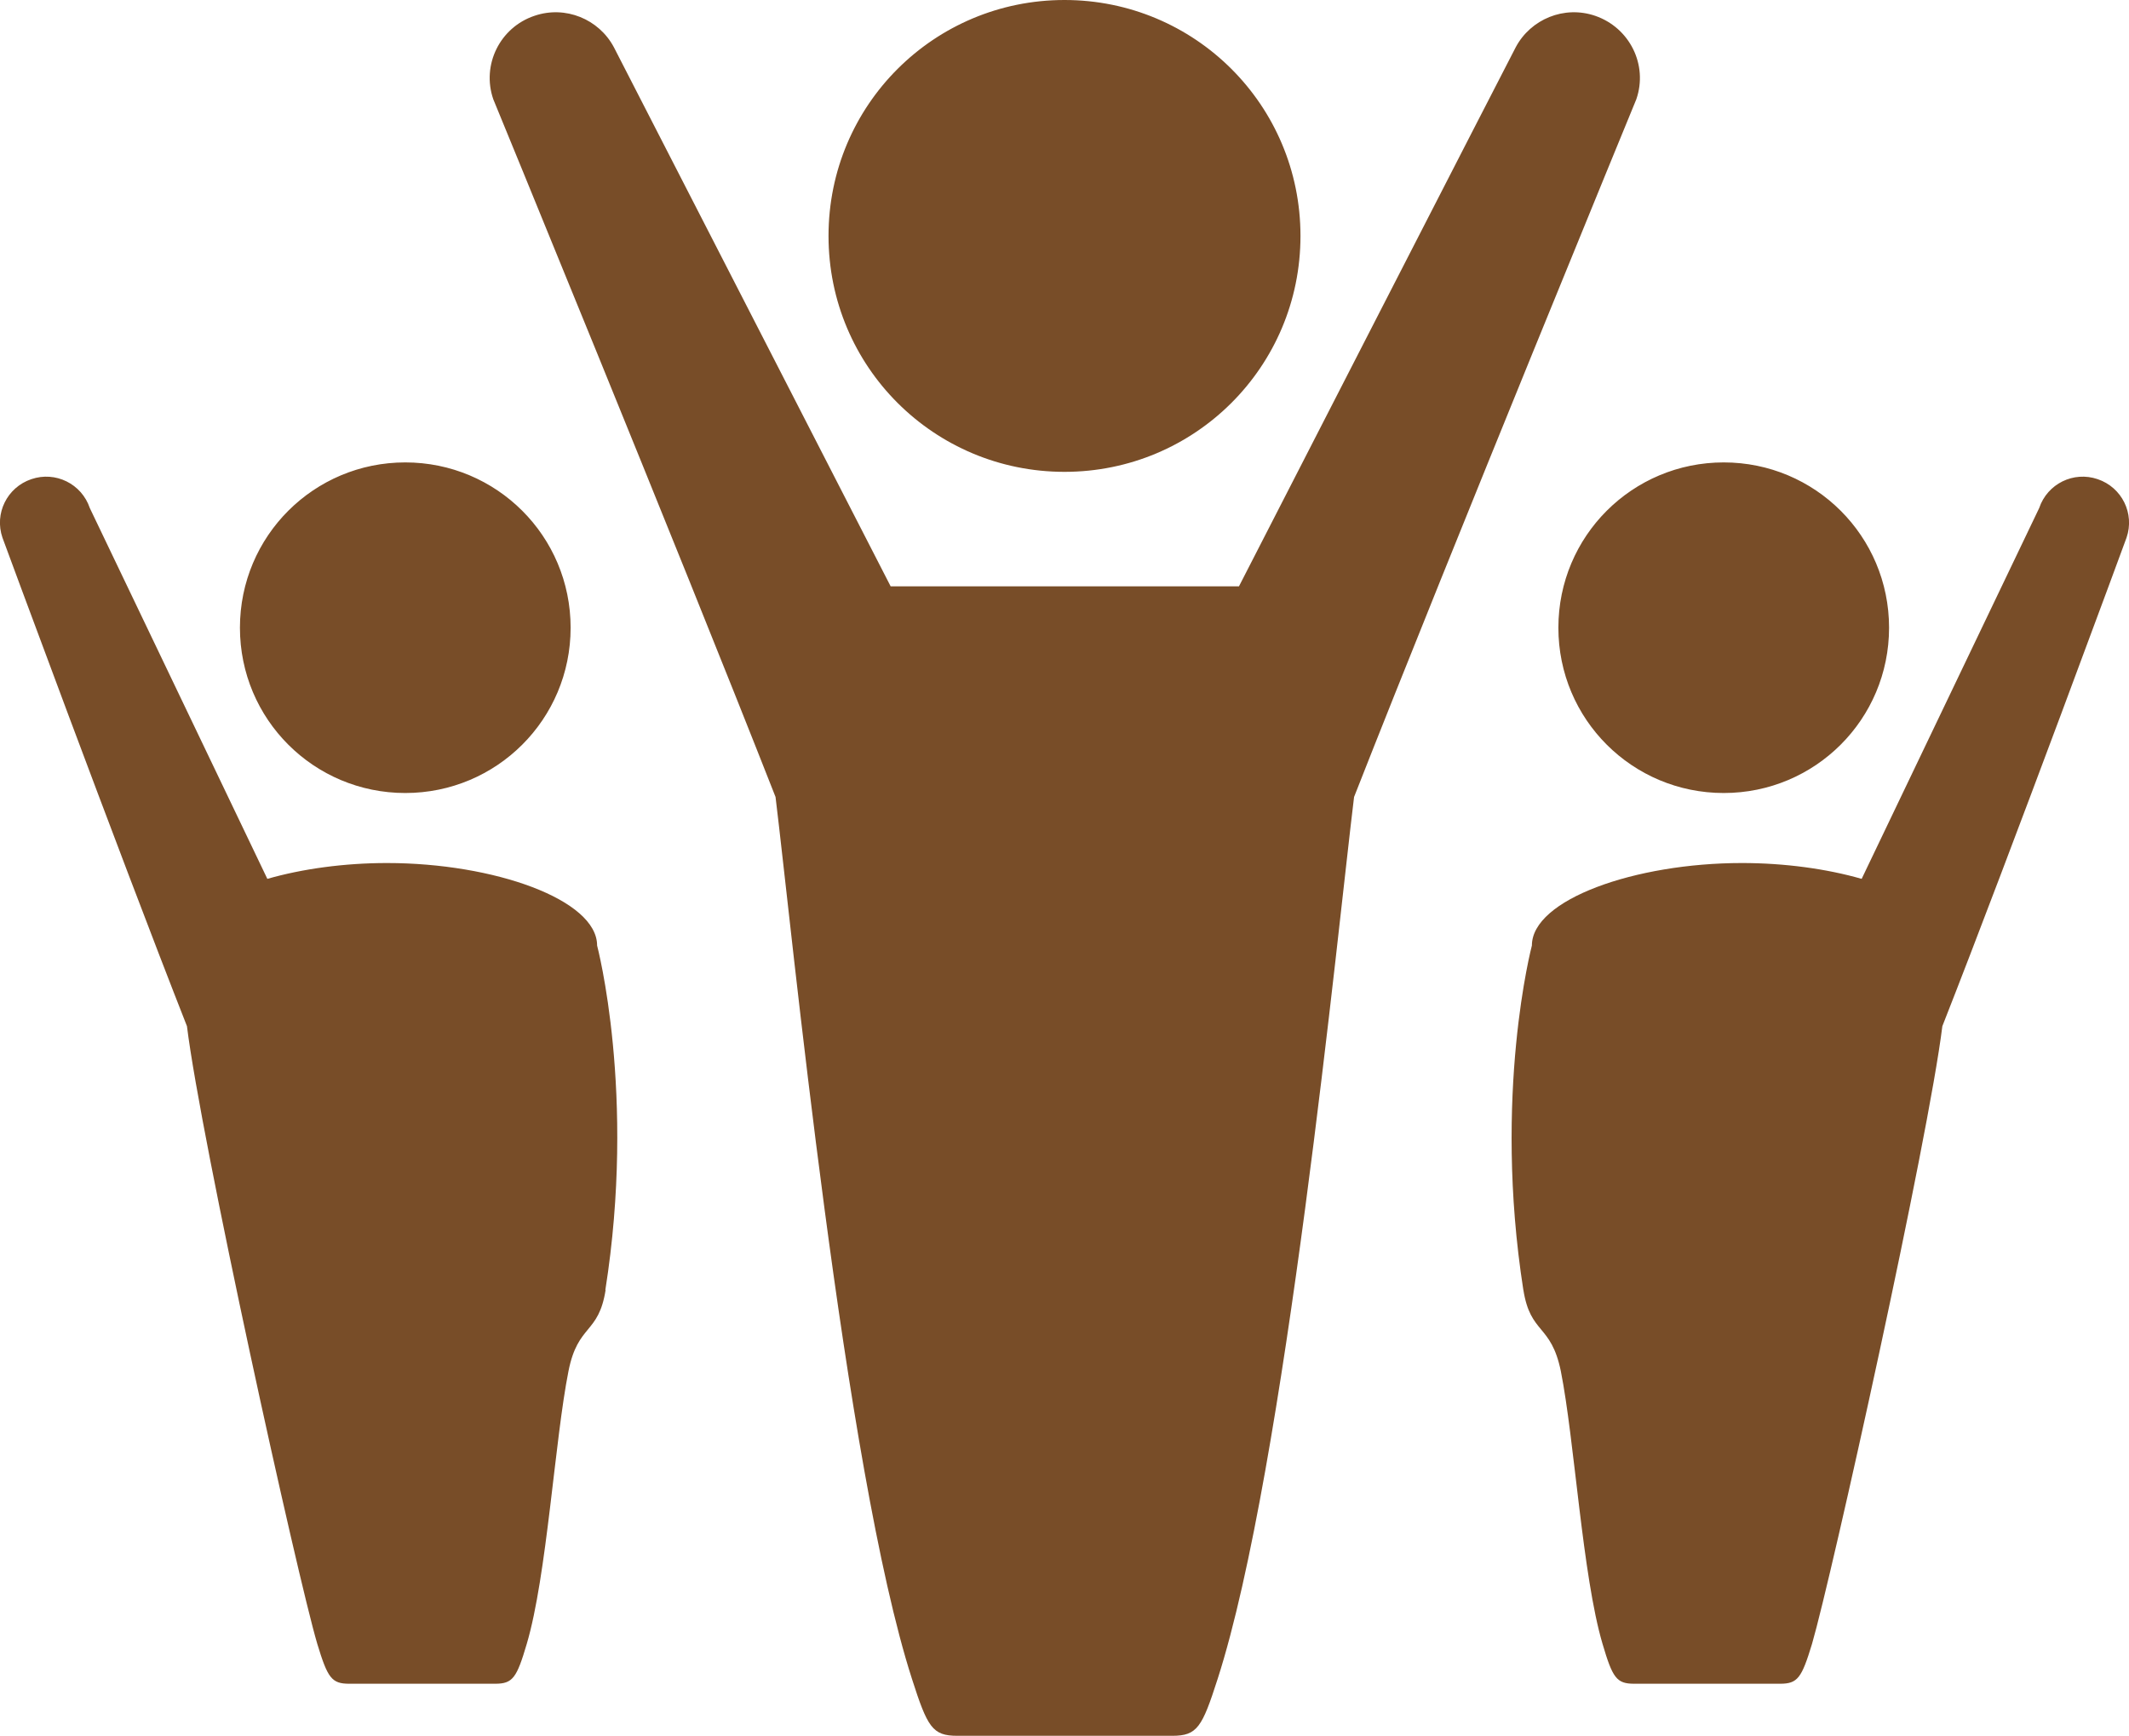 ﻿<?xml version="1.0" encoding="UTF-8"?>
<svg id="Layer_2" data-name="Layer 2" xmlns="http://www.w3.org/2000/svg" viewBox="0 0 69.92 57.02">
  <defs>
    <style>
      .cls-1 {
        fill: #784d28;
      }
    </style>
  </defs>
  <g id="Initial_state" data-name="Initial state">
    <path id="community-residents" class="cls-1" d="M53.74,3.26s-5.99,14.57-9.27,22.92c-.53,4.31-2.26,22.07-4.48,28.97-.51,1.59-.67,1.87-1.49,1.87h-7.06c-.82,0-.98-.28-1.49-1.87-2.22-6.9-3.95-24.66-4.48-28.97-3.28-8.35-9.27-22.92-9.27-22.92-.39-1.13.22-2.36,1.35-2.74,1.02-.35,2.12.11,2.61,1.03.05.1,9.09,17.71,9.09,17.71h11.44S49.72,1.65,49.78,1.55c.49-.92,1.59-1.38,2.61-1.03,1.13.39,1.74,1.61,1.35,2.74ZM42.71,7.75c0-4.3-3.47-7.75-7.75-7.75s-7.75,3.45-7.75,7.75,3.47,7.75,7.75,7.75,7.75-3.45,7.75-7.75ZM19.89,42.37c-.23,1.47-.91,1.11-1.22,2.67-.45,2.26-.71,6.73-1.37,8.96-.33,1.12-.46,1.31-1.04,1.31h-4.79c-.58,0-.71-.19-1.05-1.31-.66-2.23-3.82-16.55-4.28-20.29C3.84,27.86.08,17.66.08,17.66c-.27-.79.15-1.65.95-1.92.79-.27,1.65.15,1.92.95l5.83,12.18c1.15-.33,2.53-.52,3.93-.52,3.51,0,6.9,1.2,6.9,2.71,0,0,1.29,4.87.27,11.32ZM13.31,26.05c-3,0-5.43-2.42-5.43-5.43s2.43-5.43,5.43-5.43,5.43,2.42,5.43,5.43-2.43,5.43-5.43,5.43ZM50.03,42.37c.23,1.47.91,1.11,1.23,2.67.45,2.26.71,6.73,1.37,8.96.33,1.12.46,1.31,1.04,1.31h4.79c.58,0,.71-.19,1.05-1.31.65-2.23,3.82-16.55,4.28-20.29,2.3-5.85,6.05-16.05,6.05-16.05.27-.79-.15-1.65-.95-1.92-.79-.27-1.65.15-1.92.95l-5.83,12.18c-1.15-.33-2.53-.52-3.93-.52-3.51,0-6.9,1.2-6.9,2.71,0,0-1.29,4.87-.28,11.32ZM56.61,26.05c3,0,5.43-2.42,5.43-5.43s-2.43-5.43-5.43-5.43-5.43,2.42-5.43,5.43,2.43,5.43,5.43,5.43Z" />
  </g>
</svg>